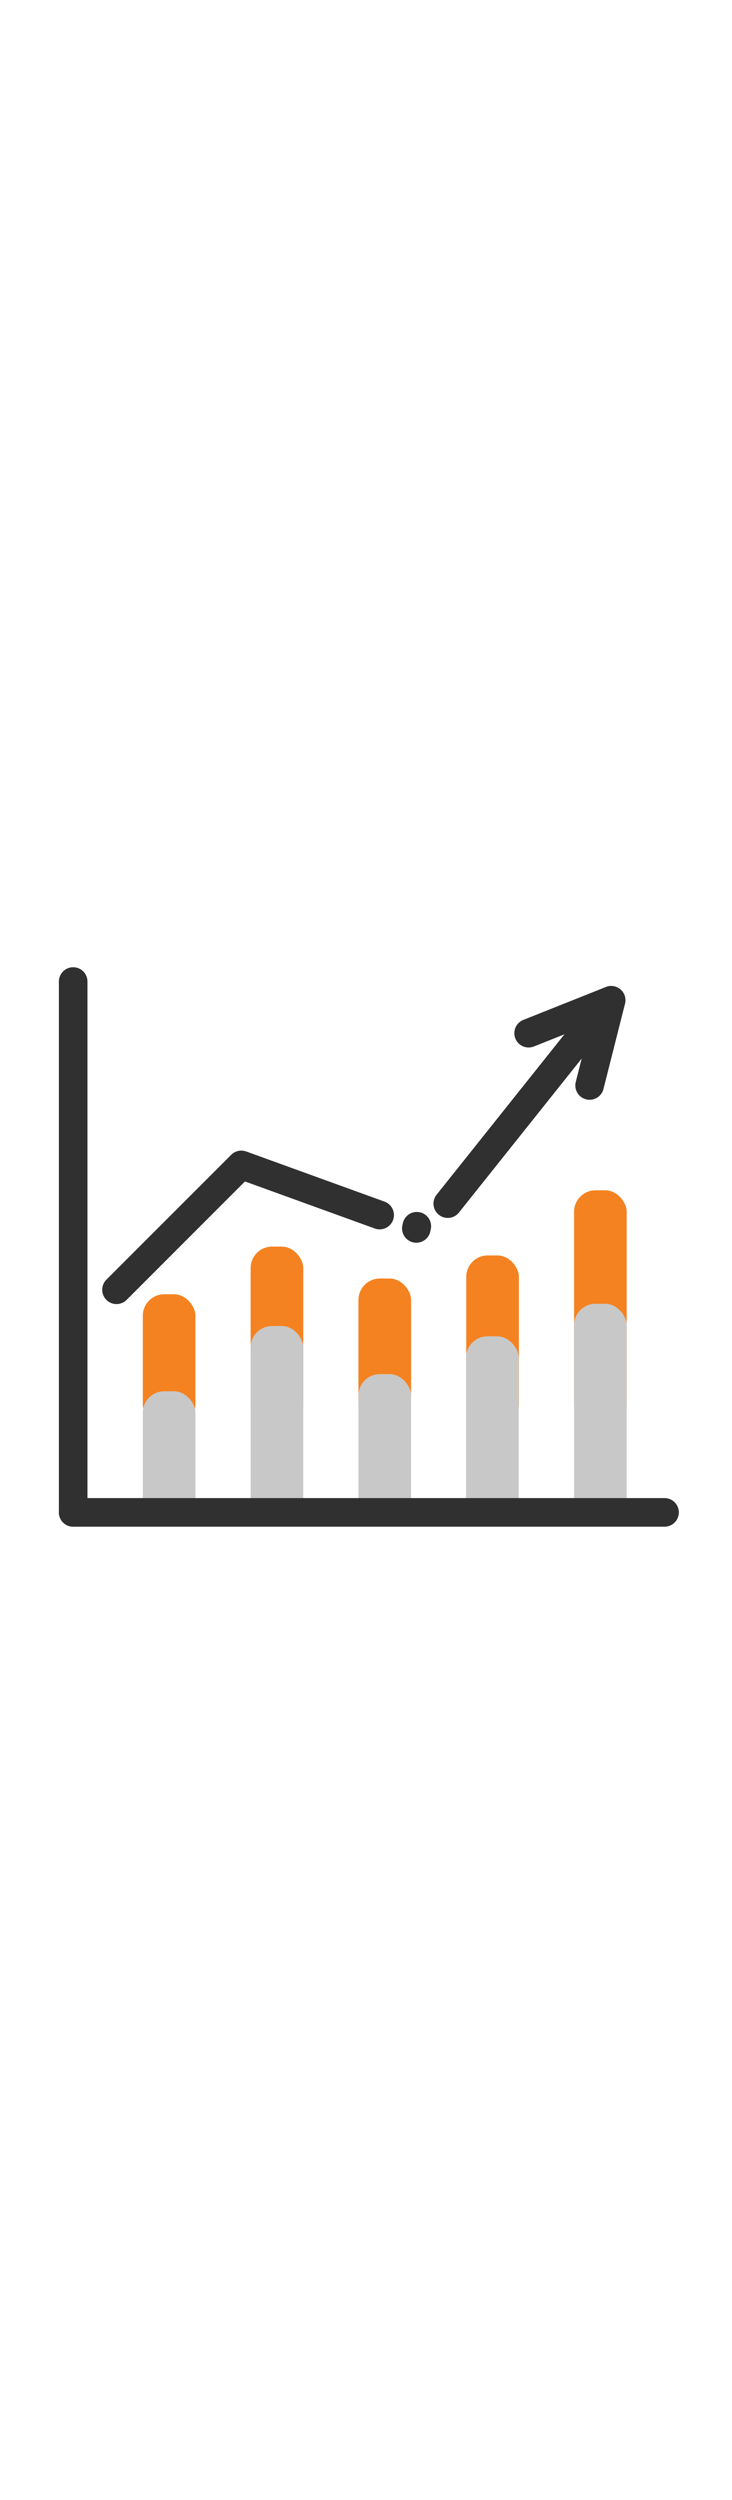 <?xml version="1.0" encoding="UTF-8"?>
<svg xmlns="http://www.w3.org/2000/svg" id="a" viewBox="0 0 512 512" width="150">
  <line x1="51.176" y1="68.305" x2="51.176" y2="439.384" style="fill:none; stroke:#303030; stroke-linecap:round; stroke-linejoin:round; stroke-width:20px;"></line>
  <polyline points="265.551 231.549 168.779 196.484 81.491 283.771" style="fill:none; stroke:#303030; stroke-linecap:round; stroke-linejoin:round; stroke-width:20px;"></polyline>
  <path d="M291.536,239.366c-.11.512-.22,1.011-.323,1.523" style="fill:none; stroke:#303030; stroke-linecap:round; stroke-linejoin:round; stroke-width:20px;"></path>
  <line x1="313.19" y1="223.557" x2="408.468" y2="104.101" style="fill:none; stroke:#303030; stroke-linecap:round; stroke-linejoin:round; stroke-width:20px;"></line>
  <line x1="369.748" y1="104.413" x2="427.468" y2="81.408" style="fill:none; stroke:#303030; stroke-linecap:round; stroke-linejoin:round; stroke-width:20px;"></line>
  <line x1="427.468" y1="81.408" x2="412.407" y2="140.961" style="fill:none; stroke:#303030; stroke-linecap:round; stroke-linejoin:round; stroke-width:20px;"></line>
  <rect x="99.897" y="286.899" width="36.812" height="92.149" rx="15" ry="15" style="fill:#f58220;"></rect>
  <rect x="175.306" y="253.59" width="36.812" height="125.458" rx="15" ry="15" style="fill:#f58220;"></rect>
  <rect x="250.714" y="275.888" width="36.812" height="103.16" rx="15" ry="15" style="fill:#f58220;"></rect>
  <rect x="326.123" y="259.763" width="36.812" height="119.285" rx="15" ry="15" style="fill:#f58220;"></rect>
  <rect x="401.531" y="214.239" width="36.812" height="164.809" rx="15" ry="15" style="fill:#f58220;"></rect>
  <rect x="99.897" y="354.723" width="36.812" height="88.972" rx="15" ry="15" style="fill:#c8c8c8;"></rect>
  <rect x="175.306" y="309.094" width="36.812" height="134.601" rx="15" ry="15" style="fill:#c8c8c8;"></rect>
  <rect x="250.714" y="342.728" width="36.812" height="100.967" rx="15" ry="15" style="fill:#c8c8c8;"></rect>
  <rect x="325.967" y="316.31" width="36.812" height="127.385" rx="15" ry="15" style="fill:#c8c8c8;"></rect>
  <rect x="401.531" y="293.557" width="36.812" height="150.138" rx="15" ry="15" style="fill:#c8c8c8;"></rect>
  <line x1="51.176" y1="439.384" x2="464.813" y2="439.384" style="fill:none; stroke:#303030; stroke-linecap:round; stroke-linejoin:round; stroke-width:20px;"></line>
</svg>
